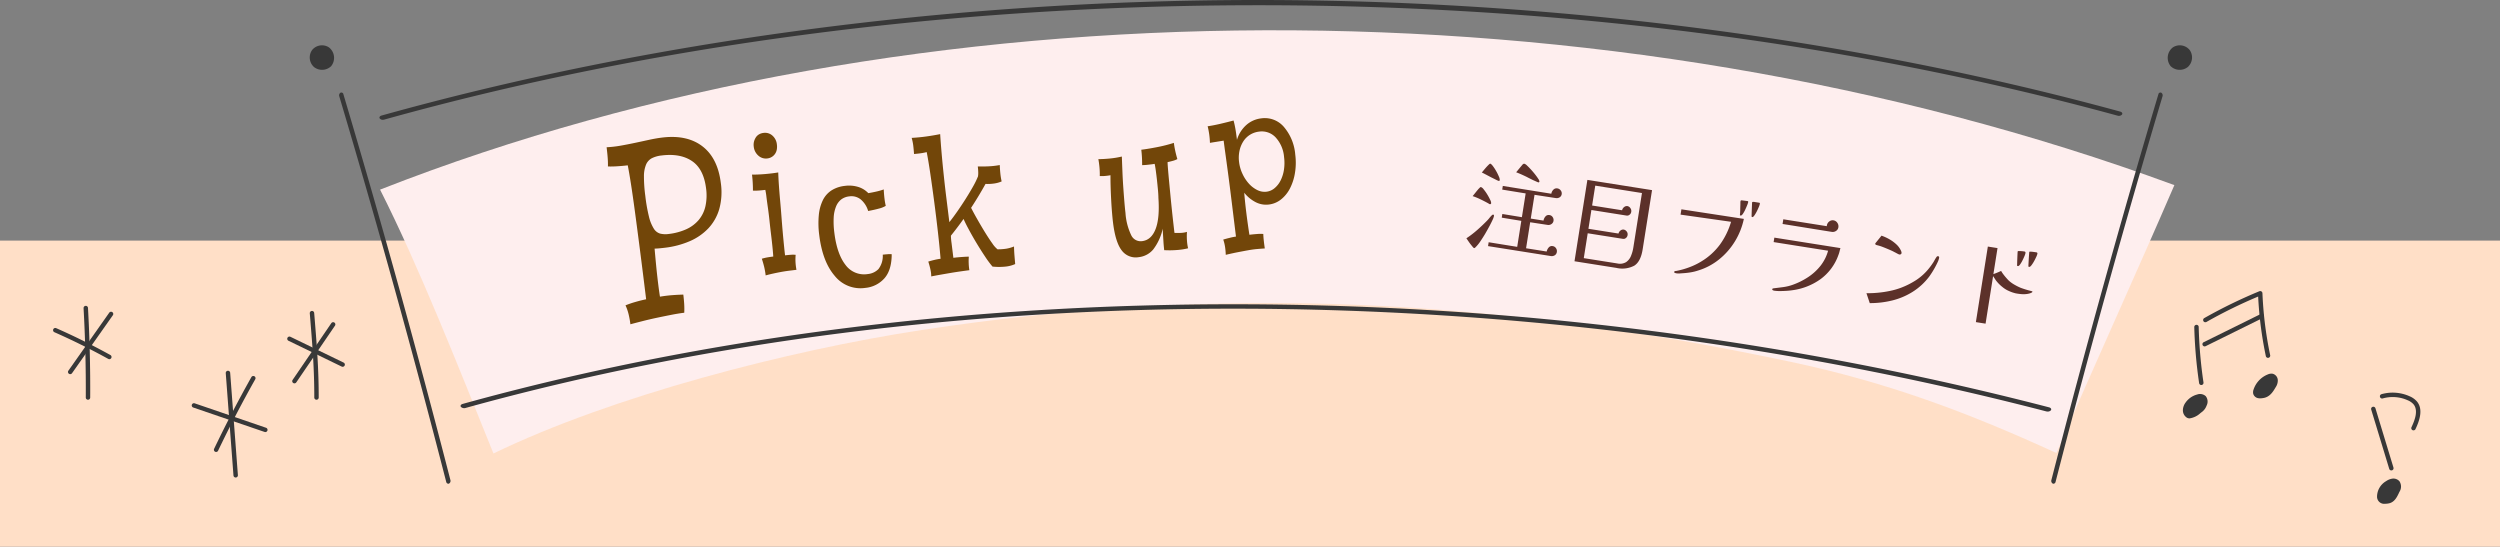 <svg xmlns="http://www.w3.org/2000/svg" width="678" height="148.256"><rect width="100%" height="100%" fill="#808080" stroke="none"/><g data-name="グループ 4257"><path fill="#ffdfc7" d="M0 65.256h678v83H0z" data-name="長方形 1010"/><g data-name="グループ 3755"><g data-name="グループ 3785"><path fill="#feeeee" d="M103.077 51.427C248.2-5.514 435.722-6.465 589.691 50.208c-10.224 23.726-21.758 48.931-31.981 72.657-24.835-11.37-46.255-19.261-72.14-24.752-80.823-17.141-153.533-21.14-235.561-8.62-36.42 5.558-84.161 17.968-116.185 33.491-9.65-23.887-20.18-50.665-30.747-71.557" data-name="パス 35266"/><g fill="#383838" data-name="グループ 3784"><g data-name="グループ 3781"><path d="M121.578 131.193a.635.635 0 0 1-.57-.531A2880 2880 0 0 0 92.015 26.131a.854.854 0 0 1 .345-1 .57.57 0 0 1 .775.446 2879 2879 0 0 1 29.012 104.6.84.84 0 0 1-.381.976.5.5 0 0 1-.188.04" data-name="パス 35267"/><path d="M89.794 17.957a3.54 3.54 0 0 1-4.643.218 3.5 3.5 0 0 1-.509-4.608 3.456 3.456 0 0 1 4.57-.713 3.586 3.586 0 0 1 .582 5.103" data-name="パス 35268"/></g><g data-name="グループ 3782"><path d="M556.907 131.193a.5.5 0 0 1-.188-.04.84.84 0 0 1-.381-.976c9-35 18.76-70.187 29.012-104.6a.572.572 0 0 1 .775-.446.856.856 0 0 1 .346 1c-10.246 34.39-20 69.559-28.994 104.532a.635.635 0 0 1-.57.53" data-name="パス 35269"/><path d="M588.691 17.957a3.54 3.54 0 0 0 4.643.218 3.5 3.5 0 0 0 .509-4.608 3.456 3.456 0 0 0-4.57-.713 3.587 3.587 0 0 0-.582 5.103" data-name="パス 35270"/></g><g data-name="グループ 3783"><path d="M103.83 32.489a1.02 1.02 0 0 1-.847-.365c-.2-.305.018-.657.484-.787C176.325 11.022 257.795.186 339.076.002c81.3-.17 162.863 10.28 235.933 30.263.469.127.689.479.493.785a1.15 1.15 0 0 1-1.2.322C426.902-8.94 251.158-8.539 104.192 32.44a1.3 1.3 0 0 1-.362.049" data-name="パス 35271"/><path d="M555.321 111.618a1.5 1.5 0 0 1-.373-.047c-141.817-36.813-298.064-37.152-428.677-.936a1.27 1.27 0 0 1-1.28-.3c-.218-.3 0-.657.489-.793 131.1-36.35 287.908-36.013 430.214.924.492.128.726.48.52.785a1.1 1.1 0 0 1-.893.367" data-name="パス 35272"/></g></g></g><path fill="#5c312a" d="M405.163 58.58a4.5 4.5 0 0 1-.366 1.033q-.309.674-.709 1.433t-.778 1.422q-.374.663-.57 1-.5.833-1.188 1.868a10.4 10.4 0 0 1-1.388 1.722.5.5 0 0 0-.067.06.7.7 0 0 1-.098.086.3.3 0 0 1-.215.08q-.139-.023-.444-.397t-.64-.796q-.325-.448-.612-.876t-.403-.589a27 27 0 0 0 2.887-2.207q1.367-1.201 2.62-2.477a9 9 0 0 0 .689-.77 9 9 0 0 1 .689-.77.8.8 0 0 1 .178-.141.32.32 0 0 1 .22-.05.2.2 0 0 1 .18.142.5.5 0 0 1 .015.227m-.756-3.461a.35.35 0 0 1-.114.184.24.24 0 0 1-.215.08.8.8 0 0 1-.393-.205q-1.017-.558-2.096-1.083a18 18 0 0 0-2.209-.91q.42-.501.827-1.018t.823-.99a1 1 0 0 0 .133-.12l.137-.148q.2-.195.34-.173a1.64 1.64 0 0 1 .724.61 12 12 0 0 1 .962 1.358 14 14 0 0 1 .801 1.473 2.1 2.1 0 0 1 .281.938Zm2.33-6.293a.247.247 0 0 1-.32.232 4.7 4.7 0 0 1-.728-.327q-.617-.31-1.38-.687-.758-.403-1.452-.768t-.984-.496l.437-.526q.333-.401.68-.804.38-.422.715-.751t.446-.312q.25.039.696.616a12 12 0 0 1 .902 1.376 13 13 0 0 1 .742 1.492 2.2 2.2 0 0 1 .246.95Zm15.482 19.485a1.26 1.26 0 0 1-.577.93 1.57 1.57 0 0 1-1.103.193l-16.98-2.689.166-1.05 7.739 1.253 1.117-7.052-5.306-.865.158-1 5.305.87 1.021-6.444-6.356-1.035.157-.996 13.16 2.113a2 2 0 0 1 .539-1.077 1.21 1.21 0 0 1 1.13-.364 1.33 1.33 0 0 1 .878.55 1.27 1.27 0 0 1 .268.992 1.2 1.2 0 0 1-.564.875 1.5 1.5 0 0 1-1.053.202l-5.756-.884-1.02 6.444 3.456.548a2.25 2.25 0 0 1 .52-1.105 1.12 1.12 0 0 1 1.11-.39 1.21 1.21 0 0 1 .86.56 1.39 1.39 0 0 1 .225 1 1.25 1.25 0 0 1-.564.875 1.43 1.43 0 0 1-1.056.23l-4.706-.718-1.117 7.052 5.586.885a2.44 2.44 0 0 1 .54-1.077 1.12 1.12 0 0 1 1.11-.39 1.25 1.25 0 0 1 .875.563 1.36 1.36 0 0 1 .238 1.001m-4.725-19.033a.24.24 0 0 1-.09.127.2.2 0 0 1-.166.06 3 3 0 0 1-.573-.219q-.437-.197-.94-.418l-.96-.478q-.459-.229-.667-.347-.684-.335-1.414-.663t-1.503-.621q.137-.148.42-.5t.597-.728l.576-.688a1.2 1.2 0 0 1 .382-.351.34.34 0 0 1 .262-.044 1.8 1.8 0 0 1 .703.48q.483.445 1.075 1.092t1.123 1.322q.53.68.87 1.215a1.38 1.38 0 0 1 .305.761M445.3 52.35l-12.666-2.006-.854 5.392 8.13 1.288a1.52 1.52 0 0 1 .58-.886 1.15 1.15 0 0 1 .875-.244 1.2 1.2 0 0 1 .78.534 1.32 1.32 0 0 1 .25 1.018 1.17 1.17 0 0 1-.497.814.98.98 0 0 1-.797.2l-9.514-1.507-.806 5.093 8.158 1.292a1.44 1.44 0 0 1 .573-.845 1.14 1.14 0 0 1 .847-.234 1.3 1.3 0 0 1 .773.49 1.2 1.2 0 0 1 .266 1.007 1.2 1.2 0 0 1-.484.816.94.94 0 0 1-.783.202l-9.543-1.511-1.068 6.743 9.07 1.437a3.26 3.26 0 0 0 2.426-.367 3.7 3.7 0 0 0 1.317-1.69 10 10 0 0 0 .62-2.213Zm.188 15.281q-.526 3.319-2.273 4.417a7 7 0 0 1-4.872.603l-11.34-1.796 3.496-22.069 17.534 2.777Zm27.447-8.268a19.2 19.2 0 0 1-2.407 6.068 18.9 18.9 0 0 1-4.292 4.905 16.9 16.9 0 0 1-5.755 3.043 13 13 0 0 1-1.874.465q-.946.162-1.922.234-.511.033-1.046.075a4.4 4.4 0 0 1-1.054-.035 2 2 0 0 1-.339-.096q-.229-.079-.198-.272a.264.264 0 0 1 .24-.232 2.5 2.5 0 0 1 .347-.046 21 21 0 0 0 3.532-1 18 18 0 0 0 3.291-1.605 17.4 17.4 0 0 0 5.023-4.584 20.2 20.2 0 0 0 2.984-6.133l-13.696-1.943.228-1.442Zm1.174-4.548a5 5 0 0 1-.272.821q-.237.6-.556 1.273a7.4 7.4 0 0 1-.647 1.135q-.327.454-.572.415-.198-.03-.2-.173a13 13 0 0 0 .09-1.375q.007-.68.036-1.383.007-.226.005-.481a3 3 0 0 1 .033-.477.24.24 0 0 1 .178-.227 1.4 1.4 0 0 1 .407.022l.779.095q.403.05.514.067a.223.223 0 0 1 .205.288m3.148.527a4.4 4.4 0 0 1-.267.794q-.232.57-.561 1.215a9 9 0 0 1-.656 1.1q-.327.455-.549.42a.25.25 0 0 1-.199-.173l.016-.55q.017-.55.045-1.269t.051-1.292q.02-.578.038-.688t.165-.144a1.2 1.2 0 0 1 .465.016l1.23.195q.198.032.225.107a.6.6 0 0 1-.003.269m21.866 11.94q-.134.484-.257.98a7 7 0 0 1-.305.943 13.8 13.8 0 0 1-4.86 6.52 16.95 16.95 0 0 1-7.614 2.986q-.64.1-1.571.162t-1.839.063a10 10 0 0 1-1.542-.107 1.2 1.2 0 0 1-.335-.123.266.266 0 0 1-.166-.292.21.21 0 0 1 .153-.16 1.3 1.3 0 0 1 .223-.066q1.329-.156 2.632-.332a12.6 12.6 0 0 0 2.566-.629 19.4 19.4 0 0 0 4.124-2.054 14.4 14.4 0 0 0 3.361-3.054 11.4 11.4 0 0 0 2.085-4.124l-14.768-2.34.192-1.212Zm-.552-5.645a1.4 1.4 0 0 1-.639.99 1.6 1.6 0 0 1-1.174.254q-3.346-.53-6.663-1.07t-6.662-1.069l.201-1.272 11.809 1.87a.5.5 0 0 1 .004-.201 1.65 1.65 0 0 1 .636-1.062 1.45 1.45 0 0 1 1.17-.32 1.5 1.5 0 0 1 1.028.668 1.63 1.63 0 0 1 .29 1.212m27.319 8.296a4.8 4.8 0 0 1-.395 1.153q-.326.713-.762 1.499t-.868 1.45q-.432.669-.719 1.048a16.9 16.9 0 0 1-4.49 4.094 18.9 18.9 0 0 1-5.512 2.317 25 25 0 0 1-6.066.711l-.901-2.694a27 27 0 0 0 3.08-.12 29 29 0 0 0 3.267-.488 20 20 0 0 0 2.953-.837 21.7 21.7 0 0 0 4.249-2.15 14.9 14.9 0 0 0 3.488-3.232q.32-.403.611-.814t.556-.823q.2-.365.395-.703t.413-.643a.43.43 0 0 1 .431-.216q.331.061.27.448m-10.198-1.275a.4.4 0 0 1-.203.294.54.54 0 0 1-.365.07 1 1 0 0 1-.296-.104q-.263-.127-.51-.265t-.511-.265q-.495-.28-1.317-.634t-1.543-.641q-.72-.284-.937-.351-.35-.112-.637-.186t-.502-.136q-.347-.14-.312-.361a1.6 1.6 0 0 1 .24-.345q.23-.29.546-.68l.582-.717q.264-.327.337-.428a13 13 0 0 1 2.102.956 10 10 0 0 1 1.93 1.412 5.35 5.35 0 0 1 1.31 1.851q.037.12.073.253a.65.65 0 0 1 .013.277m35.499 10.47q-.022.139-.284.267a2.4 2.4 0 0 1-.468.181 5.5 5.5 0 0 1-1.107.193 8.4 8.4 0 0 1-1.525-.039q-.751-.09-1.245-.197a10.5 10.5 0 0 1-1.719-.602 7.3 7.3 0 0 1-1.783-1.092 10 10 0 0 1-1.802-1.84l-.375-.583q-.194-.3-.357-.524l-2.04 12.883-2.628-.416 3.246-20.492 2.623.415-1.117 7.052q.24-.075.646-.238t.819-.338q.41-.176.626-.283a8 8 0 0 0 .605.918q.387.514.796.976t.677.731a8.7 8.7 0 0 0 1.657 1.174 14 14 0 0 0 1.604.792q.697.253 1.36.457t1.589.436a.5.5 0 0 1 .134.05.11.11 0 0 1 .068.12m-1.885-10.475a4.4 4.4 0 0 1-.267.793q-.232.571-.561 1.216a8 8 0 0 1-.654 1.087q-.326.444-.57.405-.222-.035-.228-.177.013-.083.027-.62t.041-1.24.054-1.24.042-.616q.03-.198.197-.172a9.4 9.4 0 0 1 1.653.12q.328.056.266.444m3.229.199a4 4 0 0 1-.298.803q-.262.583-.618 1.219a8.5 8.5 0 0 1-.712 1.094q-.354.45-.603.41-.222-.035-.2-.173-.005-.143.027-.704t.07-1.25q.039-.69.08-1.221t.055-.615q.031-.198.197-.172a7 7 0 0 1 .869.067q.496.064.89.127.304.056.247.416Z" data-name="パス 37456"/><path fill="#724609" d="M164.87 45.144a23 23 0 0 0 2.345-.04q1.566-.087 3.031-.267.372 1.878.858 4.976t1.085 7.548 1.358 10.342 1.688 13.462q-1.338.27-2.933.732a25 25 0 0 0-2.666.912 13 13 0 0 1 .831 2.376 23 23 0 0 1 .497 2.76q1.463-.392 3.32-.866t3.85-.896q1.99-.421 3.917-.799t3.52-.573a22 22 0 0 0-.024-2.461q-.08-1.214-.233-2.458-1.518.042-3.004.154t-3.328.409q-.13-.758-.318-2.159t-.388-3.16-.39-3.751-.362-3.959q.777-.025 1.499-.096t1.31-.144a24 24 0 0 0 6.733-1.779 15.2 15.2 0 0 0 5.051-3.495 12.9 12.9 0 0 0 2.95-5.23 17.2 17.2 0 0 0 .425-7.018q-.836-6.806-5.012-9.996t-10.94-2.356q-1.665.205-3.498.606t-3.79.818q-1.955.416-3.901.761a30 30 0 0 1-3.837.436q.192 1.561.287 2.8a23 23 0 0 1 .07 2.411m26.618 5.962a13.8 13.8 0 0 1-.174 4.817 8.8 8.8 0 0 1-1.805 3.708 9.6 9.6 0 0 1-3.364 2.528 16 16 0 0 1-4.809 1.296 6.1 6.1 0 0 1-2.301-.1 3.07 3.07 0 0 1-1.739-1.374 10.9 10.9 0 0 1-1.304-3.238 45 45 0 0 1-.995-5.693 39 39 0 0 1-.359-5.185 8.3 8.3 0 0 1 .565-3.21 3.5 3.5 0 0 1 1.574-1.747 7.8 7.8 0 0 1 2.67-.747q5.062-.622 8.228 1.523t3.813 7.423Zm16.158 23.587q.886-.25 1.955-.487t2.202-.447q1.138-.21 2.215-.343l1.98-.243a16 16 0 0 1-.256-2.084 14 14 0 0 1 .039-1.98 7 7 0 0 0-1.342-.011q-.768.059-1.532.153-.111-.903-.277-2.54t-.349-3.66q-.177-2.024-.346-4.26t-.368-4.433q-.199-2.192-.334-4.155t-.175-3.434q-1.59.265-3.509.43t-3.607.161q.12.973.19 2.128t.06 2.209a14 14 0 0 0 1.655-.027q.798-.063 1.706-.174a19 19 0 0 1 .304 1.902q.158 1.285.397 2.949t.435 3.543.418 3.687.38 3.378q.157 1.568.22 2.618-.903.111-1.594.231a14 14 0 0 0-1.507.361q.337 1.017.612 2.112a20 20 0 0 1 .428 2.416m-3.232-34.937a3.73 3.73 0 0 0 1.253 2.455 3.03 3.03 0 0 0 2.456.757 2.9 2.9 0 0 0 1.151-.388 2.9 2.9 0 0 0 .888-.815 2.95 2.95 0 0 0 .493-1.153 4.4 4.4 0 0 0 .037-1.415 3.68 3.68 0 0 0-1.214-2.425 2.97 2.97 0 0 0-2.417-.726 3.1 3.1 0 0 0-1.22.396 2.6 2.6 0 0 0-.853.81 4 4 0 0 0-.497 1.12 3.6 3.6 0 0 0-.077 1.384m35.802 16.073a18 18 0 0 1-.346-2q-.134-1.091-.2-2.458a15.5 15.5 0 0 1-1.99.578q-1.167.267-2.196.43a6.37 6.37 0 0 0-2.73-1.68 8.5 8.5 0 0 0-3.672-.283 8.4 8.4 0 0 0-3.573 1.216 6.66 6.66 0 0 0-2.34 2.636 11.7 11.7 0 0 0-1.108 4.07 24 24 0 0 0 .117 5.42q.886 7.215 4.212 11.07a8.92 8.92 0 0 0 8.29 3.248 7.9 7.9 0 0 0 5.202-2.63q1.942-2.23 1.948-6.5a5.5 5.5 0 0 0-1.133 0q-.747.056-1.295.123a5.82 5.82 0 0 1-1.176 3.916 4.67 4.67 0 0 1-2.878 1.337 6.24 6.24 0 0 1-6.072-2.511q-2.3-2.973-3.001-8.685a23 23 0 0 1-.18-4.079 9.2 9.2 0 0 1 .63-3.023 4.6 4.6 0 0 1 1.407-1.93 4.4 4.4 0 0 1 2.186-.836 4.02 4.02 0 0 1 3.11.827 6.45 6.45 0 0 1 2.015 3.135q1.676-.307 2.935-.657a6.6 6.6 0 0 0 1.838-.734m27.054-5.948a12.2 12.2 0 0 0 2.392-.121 7.7 7.7 0 0 0 1.982-.56 18 18 0 0 1-.342-2.089q-.119-1.124-.167-2.355a20.5 20.5 0 0 1-2.998.35q-1.635.08-2.963.034.105.856.122 1.546a6 6 0 0 1-.065 1.15 22.5 22.5 0 0 1-1.336 2.739q-.91 1.623-2.012 3.364t-2.27 3.413q-1.166 1.676-2.15 2.893-.365-2.978-.768-6.208t-.735-6.38q-.336-3.146-.589-6.056t-.397-5.229q-1.741.355-3.666.626t-4.063.399a13.5 13.5 0 0 1 .425 2.063q.123 1 .216 2.308.94-.08 1.845-.206a13 13 0 0 0 1.586-.316q.449 2.233.973 5.794t1.055 7.589 1 8.148.735 7.4a15 15 0 0 0-1.54.28q-.81.189-1.79.485a22 22 0 0 1 .598 2.226 8.6 8.6 0 0 1 .204 1.8q.822-.172 2.116-.401t2.727-.476q1.434-.246 2.874-.454t2.621-.357a15 15 0 0 1-.18-1.87 14 14 0 0 1 .036-1.795q-.386-.023-1.729.07t-2.466.233l-.485-3.955a17 17 0 0 1-.182-2.051q2.62-3.236 5.001-6.82t4.385-7.21m-6.439 8.368a37 37 0 0 0 1.691 3.584q1.081 2.042 2.282 4.038t2.374 3.747a26 26 0 0 0 1.989 2.677 16.8 16.8 0 0 0 3.484.01 8.4 8.4 0 0 0 2.665-.696q-.086-.997-.19-2.262t-.125-2.502a10 10 0 0 1-2.02.587 14.5 14.5 0 0 1-2.45.179 6.8 6.8 0 0 1-1.392-1.57q-.898-1.243-1.98-2.998t-2.252-3.82q-1.173-2.062-2.154-4.067Zm57.522-19.502a40 40 0 0 1-4.584 1.162q-2.45.477-4.254.699.125 1.014.18 2.047t.053 2.13a17 17 0 0 0 1.684-.12q1.12-.12 1.709-.229.151.659.313 1.838t.31 2.522q.144 1.343.267 2.637t.129 2.222q.383 5.511-.768 8.47t-3.635 3.268a2.83 2.83 0 0 1-2.921-1.5 16.3 16.3 0 0 1-1.602-6.1q-.15-1.222-.297-3t-.292-3.838-.237-4.263-.164-4.24a24 24 0 0 1-3.147.526q-1.62.164-3.224.187.187.972.3 2.185a20 20 0 0 1 .083 2.389 10 10 0 0 0 1.517-.027q.736-.072 1.388-.189-.012 1.372.038 3.079t.142 3.46q.09 1.747.223 3.397t.287 2.914q.655 5.336 2.354 7.531a4.73 4.73 0 0 0 4.626 1.836 5.96 5.96 0 0 0 3.961-2.138 14.4 14.4 0 0 0 2.544-5.588q.012.673.07 1.574t.109 1.769q.053.866.118 1.537t.1.949a25 25 0 0 0 3.51-.045 17 17 0 0 0 2.965-.465 12.6 12.6 0 0 1-.297-2.002 17 17 0 0 1-.006-2.446 6.6 6.6 0 0 1-1.66.274q-.914.042-1.73 0-.137-1.116-.324-2.785t-.389-3.59-.394-3.932-.36-3.759q-.163-1.747-.278-3.121t-.122-2.006q.785-.166 1.454-.354a6.2 6.2 0 0 0 1.198-.465q-.36-1.227-.6-2.351t-.347-2.05Zm23.667-6.644a7.35 7.35 0 0 0-4.031 1.805 8.65 8.65 0 0 0-2.524 4.014q-.244-1.985-.46-3.167t-.466-2.077q-1.647.447-3.554.893t-3.472.672a21 21 0 0 1 .43 2.232 22 22 0 0 1 .193 2.27q.69-.12 1.698-.28l2.022-.324q.166 1.35.469 3.533t.732 5.387.95 7.446l1.185 9.653a15 15 0 0 0-1.627.324q-1.037.251-1.823.489a10.6 10.6 0 0 1 .481 1.923 18 18 0 0 1 .202 2.211q1.884-.443 3.379-.732t2.733-.512 2.298-.318 2.177-.166q-.175-1.19-.276-2.13t-.133-1.797a9 9 0 0 0-1.628.006q-1.056.077-2.138.21-.15-.942-.392-2.63t-.46-3.45-.367-3.28-.181-2.043a9.5 9.5 0 0 0 3.126 2.577 6.14 6.14 0 0 0 3.538.626 6.5 6.5 0 0 0 3.296-1.37 9.1 9.1 0 0 0 2.418-2.961 14 14 0 0 0 1.368-4.188 17 17 0 0 0 .09-5.015 13.17 13.17 0 0 0-3.114-7.553 6.81 6.81 0 0 0-6.135-2.28Zm1.474 19.884a4.4 4.4 0 0 1-2.533-.453 7.6 7.6 0 0 1-2.266-1.737 10.5 10.5 0 0 1-1.735-2.65 10.5 10.5 0 0 1-.925-3.212 9 9 0 0 1 .122-3.057 7.7 7.7 0 0 1 1.035-2.545 5.86 5.86 0 0 1 1.804-1.785 5.9 5.9 0 0 1 2.451-.853 5.13 5.13 0 0 1 4.51 1.574 8.92 8.92 0 0 1 2.281 5.327 12.3 12.3 0 0 1-.037 3.463 9.7 9.7 0 0 1-.907 2.893 6.5 6.5 0 0 1-1.626 2.072 4.13 4.13 0 0 1-2.17.962Z" data-name="パス 37455"/></g><g fill="#383838" data-name="グループ 3793"><g data-name="グループ 3788"><g data-name="グループ 3786"><path d="M648.533 127.581a.6.6 0 0 1-.574-.426l-4.886-16.075a.6.6 0 0 1 1.149-.348l4.885 16.075a.6.6 0 0 1-.574.774" data-name="パス 35273"/><path d="M654.539 116.715a.6.6 0 0 1-.542-.857c.893-1.886 1.922-4.584.537-6.228a4.3 4.3 0 0 0-1.548-1.071 9.95 9.95 0 0 0-6.81-.5.6.6 0 0 1-.334-1.152 11.17 11.17 0 0 1 7.642.56 5.4 5.4 0 0 1 1.968 1.389c1.829 2.173.664 5.329-.371 7.515a.6.6 0 0 1-.542.344" data-name="パス 35274"/></g><g data-name="グループ 3787"><path d="M647.624 136.026a2.3 2.3 0 0 1-2.061-.346 1.64 1.64 0 0 1-.389-1 4.35 4.35 0 0 1 2.224-3.755 3.4 3.4 0 0 1 1.473-.6 1.65 1.65 0 0 1 1.451.52 2.16 2.16 0 0 1-.046 2.29c-.534 1.047-1.085 2.649-2.652 2.891" data-name="パス 35275"/><path d="M646.79 136.628a1.93 1.93 0 0 1-2.137-1.9 4.9 4.9 0 0 1 2.458-4.237 4 4 0 0 1 1.7-.686 2.17 2.17 0 0 1 1.913.709 2.61 2.61 0 0 1 .015 2.856q-.1.198-.2.417c-.505 1.057-1.2 2.505-2.835 2.758a6 6 0 0 1-.914.083m2.293-5.8a1 1 0 0 0-.154.009 2.9 2.9 0 0 0-1.245.521 3.88 3.88 0 0 0-1.99 3.273 1.18 1.18 0 0 0 .248.686c.318.337.989.285 1.6.189 1.093-.169 1.6-1.236 2.053-2.177q.108-.23.213-.439a1.71 1.71 0 0 0 .107-1.723 1.08 1.08 0 0 0-.832-.335Z" data-name="パス 35276"/></g></g><g data-name="グループ 3792"><g data-name="グループ 3789"><path d="M596.996 104.417a.6.6 0 0 1-.593-.511 125 125 0 0 1-1.316-15.2.6.6 0 0 1 .585-.614.583.583 0 0 1 .614.584 124 124 0 0 0 1.3 15.054.6.6 0 0 1-.506.681 1 1 0 0 1-.084.006" data-name="パス 35277"/><path d="M615.08 97.051a.6.6 0 0 1-.586-.477 103 103 0 0 1-2.082-16.151 133 133 0 0 0-14.025 6.89.6.6 0 0 1-.592-1.044 134 134 0 0 1 14.95-7.284.6.6 0 0 1 .828.531 102 102 0 0 0 2.1 16.811.6.6 0 0 1-.463.711.7.7 0 0 1-.13.013" data-name="パス 35278"/><path d="M597.899 93.945a.6.6 0 0 1-.265-1.138l15.48-7.648a.6.6 0 0 1 .531 1.077l-15.48 7.647a.6.6 0 0 1-.266.062" data-name="パス 35279"/></g><g data-name="グループ 3790"><path d="M613.749 107.349a3.3 3.3 0 0 1-1.2.049 1.13 1.13 0 0 1-.889-.729 1.47 1.47 0 0 1 .082-.848 6.1 6.1 0 0 1 3.56-3.734 1.7 1.7 0 0 1 .905-.142 1.28 1.28 0 0 1 .932 1.192 2.72 2.72 0 0 1-.465 1.533c-.627 1.054-1.381 2.427-2.925 2.679" data-name="パス 35280"/><path d="M612.946 108.035a2.6 2.6 0 0 1-.519-.049 1.7 1.7 0 0 1-1.345-1.155 2.04 2.04 0 0 1 .089-1.2 6.68 6.68 0 0 1 3.915-4.107 2.27 2.27 0 0 1 1.232-.171 1.86 1.86 0 0 1 1.418 1.741 3.2 3.2 0 0 1-.546 1.879l-.076.129c-.638 1.076-1.51 2.55-3.268 2.837a5.6 5.6 0 0 1-.9.096m3.058-5.508a1.5 1.5 0 0 0-.492.12 5.54 5.54 0 0 0-3.2 3.361 1.06 1.06 0 0 0-.075.5.56.56 0 0 0 .433.3 2.9 2.9 0 0 0 .983-.053c1.205-.2 1.856-1.3 2.429-2.263l.077-.13a2.15 2.15 0 0 0 .381-1.186.69.69 0 0 0-.445-.644 1 1 0 0 0-.088-.005Z" data-name="パス 35281"/></g><g data-name="グループ 3791"><path d="M596.342 111.597c-.685.549-2.191 1.6-2.95 1.162a1.76 1.76 0 0 1-.793-1.52 3.05 3.05 0 0 1 .586-1.67 4.95 4.95 0 0 1 2.835-2 1.8 1.8 0 0 1 1.734.274 1.76 1.76 0 0 1 .131 1.9 3.64 3.64 0 0 1-1.543 1.854" data-name="パス 35282"/><path d="M593.821 113.464a1.4 1.4 0 0 1-.731-.187 2.36 2.36 0 0 1-1.09-2.04 3.6 3.6 0 0 1 .688-2.005 5.58 5.58 0 0 1 3.183-2.239 2.3 2.3 0 0 1 2.31.434 2.35 2.35 0 0 1 .256 2.555 3.77 3.77 0 0 1-1.435 1.859l-.284.223a5.4 5.4 0 0 1-2.897 1.4m2.9-5.386a2.2 2.2 0 0 0-.554.077 4.37 4.37 0 0 0-2.489 1.751 2.44 2.44 0 0 0-.482 1.335 1.16 1.16 0 0 0 .5 1c.206.121 1.069-.148 2.271-1.112l.3-.236a2.62 2.62 0 0 0 1.066-1.378c.182-.432.252-.984-.005-1.245a.84.84 0 0 0-.604-.196Z" data-name="パス 35283"/></g></g></g><g fill="#383838" data-name="グループ 3797"><g data-name="グループ 3794"><path d="M23.864 108.407a.6.6 0 0 1-.6-.6c.049-8.047-.151-16.2-.6-24.229a.6.6 0 1 1 1.2-.067c.447 8.056.648 16.232.6 24.3a.6.6 0 0 1-.6.596" data-name="パス 35284"/><path d="M19.038 101.473a.6.6 0 0 1-.489-.946l11.065-15.708a.6.6 0 1 1 .98.691l-11.063 15.708a.6.6 0 0 1-.493.255" data-name="パス 35285"/><path d="M29.653 97.414a.6.6 0 0 1-.289-.076 182 182 0 0 0-14.61-7.241.601.601 0 0 1 .485-1.1c4.987 2.2 9.934 4.651 14.7 7.29a.6.6 0 0 1-.291 1.125Z" data-name="パス 35286"/></g><g data-name="グループ 3795"><path d="M85.836 108.407a.6.6 0 0 1-.6-.6c0-7.769-.471-13.574-1.122-21.608l-.1-1.2a.6.6 0 1 1 1.195-.1l.1 1.2c.653 8.063 1.125 13.888 1.125 21.706a.6.6 0 0 1-.598.602" data-name="パス 35287"/><path d="M79.854 103.968a.6.6 0 0 1-.495-.938l10.495-15.39a.6.6 0 0 1 .992.676l-10.495 15.389a.6.6 0 0 1-.497.263" data-name="パス 35288"/><path d="M92.923 99.472a.6.6 0 0 1-.263-.061l-14.415-6.992a.6.6 0 1 1 .525-1.079l14.416 6.992a.6.6 0 0 1-.263 1.14" data-name="パス 35289"/></g><g data-name="グループ 3796"><path d="M63.916 129.501a.6.6 0 0 1-.6-.555l-2.093-27.768a.602.602 0 0 1 1.2-.09l2.093 27.768a.6.6 0 0 1-.554.643Z" data-name="パス 35290"/><path d="M58.611 122.574a.6.6 0 0 1-.541-.859 330 330 0 0 1 10.1-19.429.6.6 0 1 1 1.045.589 326 326 0 0 0-10.068 19.358.6.6 0 0 1-.536.341" data-name="パス 35291"/><path d="M71.958 117.178a.6.6 0 0 1-.194-.032l-19.358-6.627a.6.6 0 0 1 .388-1.136l19.359 6.628a.6.6 0 0 1-.2 1.167Z" data-name="パス 35292"/></g></g></g></svg>